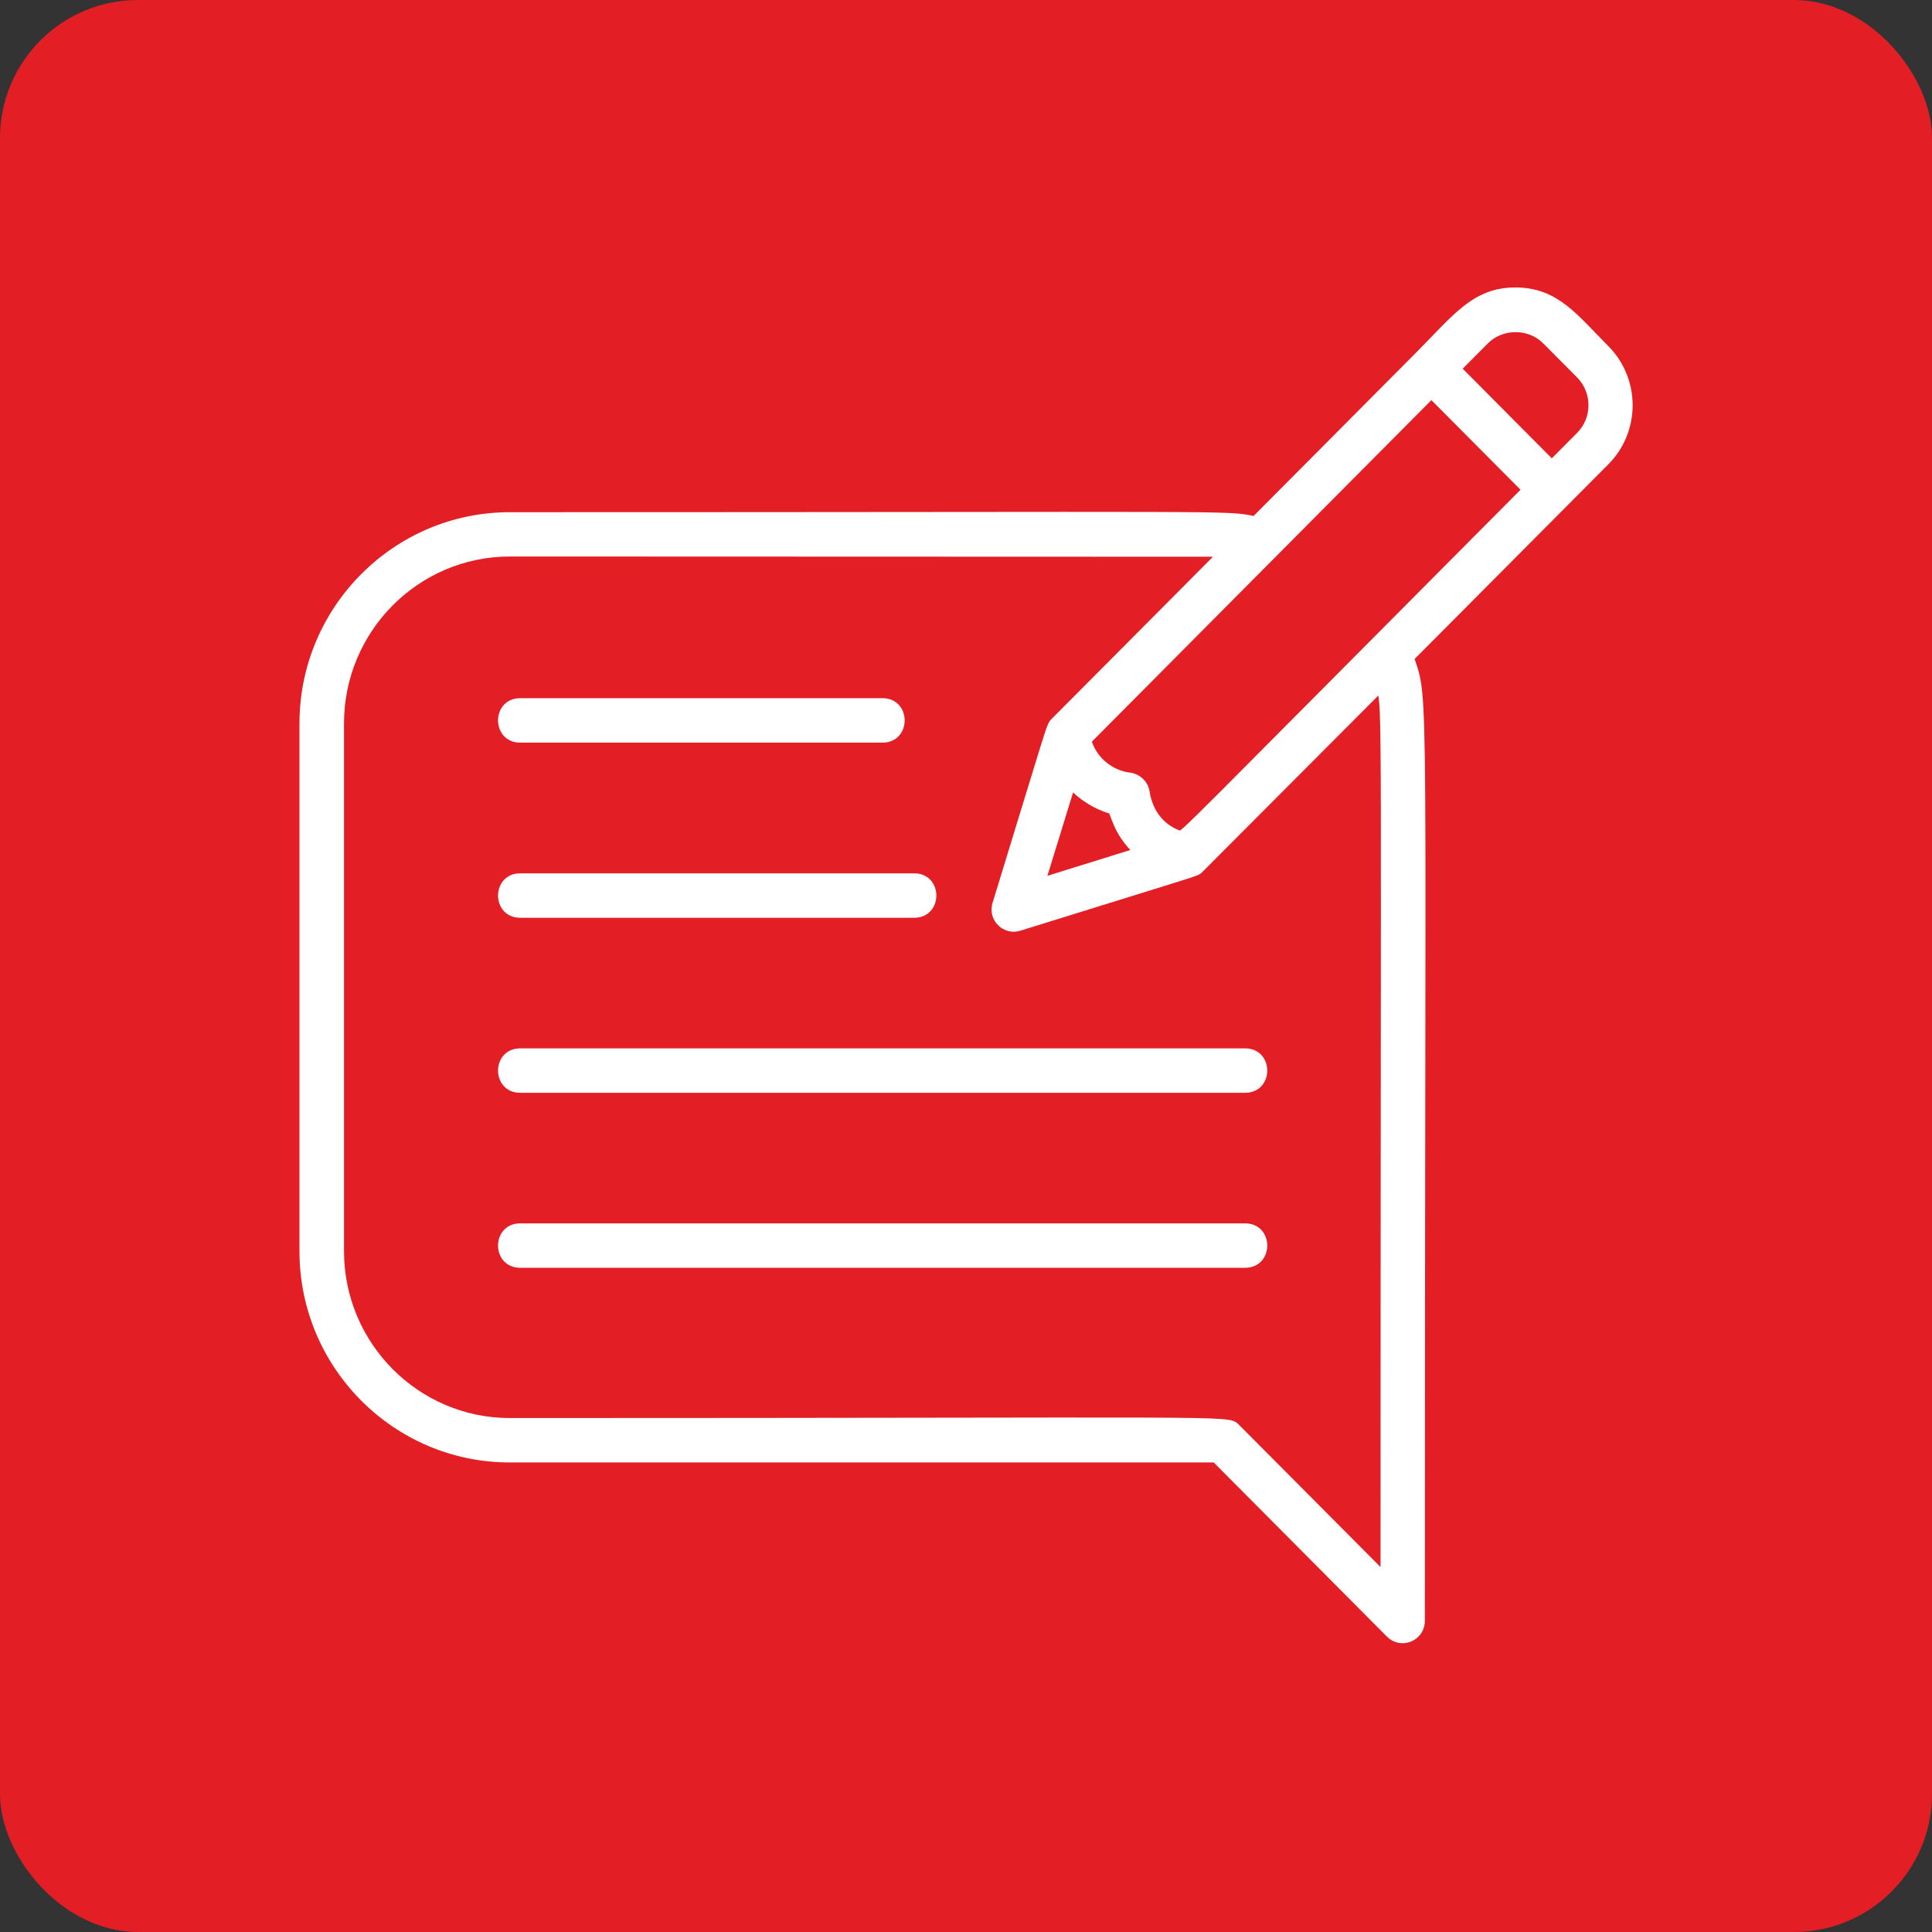 <svg width="70" height="70" viewBox="0 0 70 70" fill="none" xmlns="http://www.w3.org/2000/svg">
<rect x="0" y="0" width="70" height="70" fill="#333333" stroke="none"/>
<rect width="70" height="70" rx="5" fill="#E31E24"/>
<path d="M18.476 52.838H44.038L50.358 59.192C50.768 59.607 51.475 59.315 51.475 58.73C51.475 23.845 51.641 25.508 51.082 23.837C51.17 23.749 57.415 17.473 58.166 16.718C59.283 15.597 59.283 13.768 58.166 12.646C57.04 11.516 56.368 10.565 54.906 10.565C53.444 10.565 52.776 11.511 51.392 12.904L45.47 18.857C44.348 18.634 45.431 18.708 18.472 18.708C14.352 18.708 11 22.078 11 26.215V45.331C11 49.473 14.352 52.838 18.472 52.838H18.476ZM12.314 26.211C12.314 22.793 15.076 20.013 18.476 20.013L44.309 20.022L38.212 26.15C38.05 26.311 38.142 26.128 36.104 32.762C35.951 33.264 36.422 33.735 36.924 33.578C43.432 31.553 43.288 31.618 43.423 31.522L50.031 24.897C50.244 25.896 50.17 24.906 50.17 57.141L44.776 51.721C44.479 51.419 44.763 51.529 18.476 51.529C15.076 51.529 12.314 48.748 12.314 45.331V26.211ZM56.014 12.328L57.245 13.567C57.856 14.182 57.856 15.182 57.245 15.793L56.224 16.819L52.785 13.358L53.81 12.328C54.399 11.739 55.425 11.734 56.01 12.328H56.014ZM41.236 30.867L37.723 31.959L38.81 28.428C39.203 28.869 39.761 29.196 40.276 29.344C40.381 29.375 40.446 30.156 41.241 30.867H41.236ZM51.864 14.287L55.303 17.744C42.808 30.3 42.877 30.296 42.738 30.248C42.109 30.034 41.629 29.502 41.503 28.698C41.459 28.393 41.197 28.175 40.935 28.144C40.228 28.061 39.595 27.551 39.39 26.831L51.864 14.283V14.287Z" fill="white" stroke="white" stroke-width="0.3"/>
<path d="M18.843 33.102H33.128C33.992 33.102 33.992 31.793 33.128 31.793H18.843C17.979 31.793 17.979 33.102 18.843 33.102Z" fill="white" stroke="white" stroke-width="0.3"/>
<path d="M18.843 39.444H45.117C45.981 39.444 45.981 38.135 45.117 38.135H18.843C17.979 38.135 17.979 39.444 18.843 39.444Z" fill="white" stroke="white" stroke-width="0.3"/>
<path d="M18.843 45.784H45.117C45.981 45.784 45.981 44.475 45.117 44.475H18.843C17.979 44.475 17.979 45.784 18.843 45.784Z" fill="white" stroke="white" stroke-width="0.3"/>
<path d="M18.843 26.757H31.98C32.844 26.757 32.844 25.447 31.98 25.447H18.843C17.979 25.447 17.979 26.757 18.843 26.757Z" fill="white" stroke="white" stroke-width="0.3"/>
</svg>
